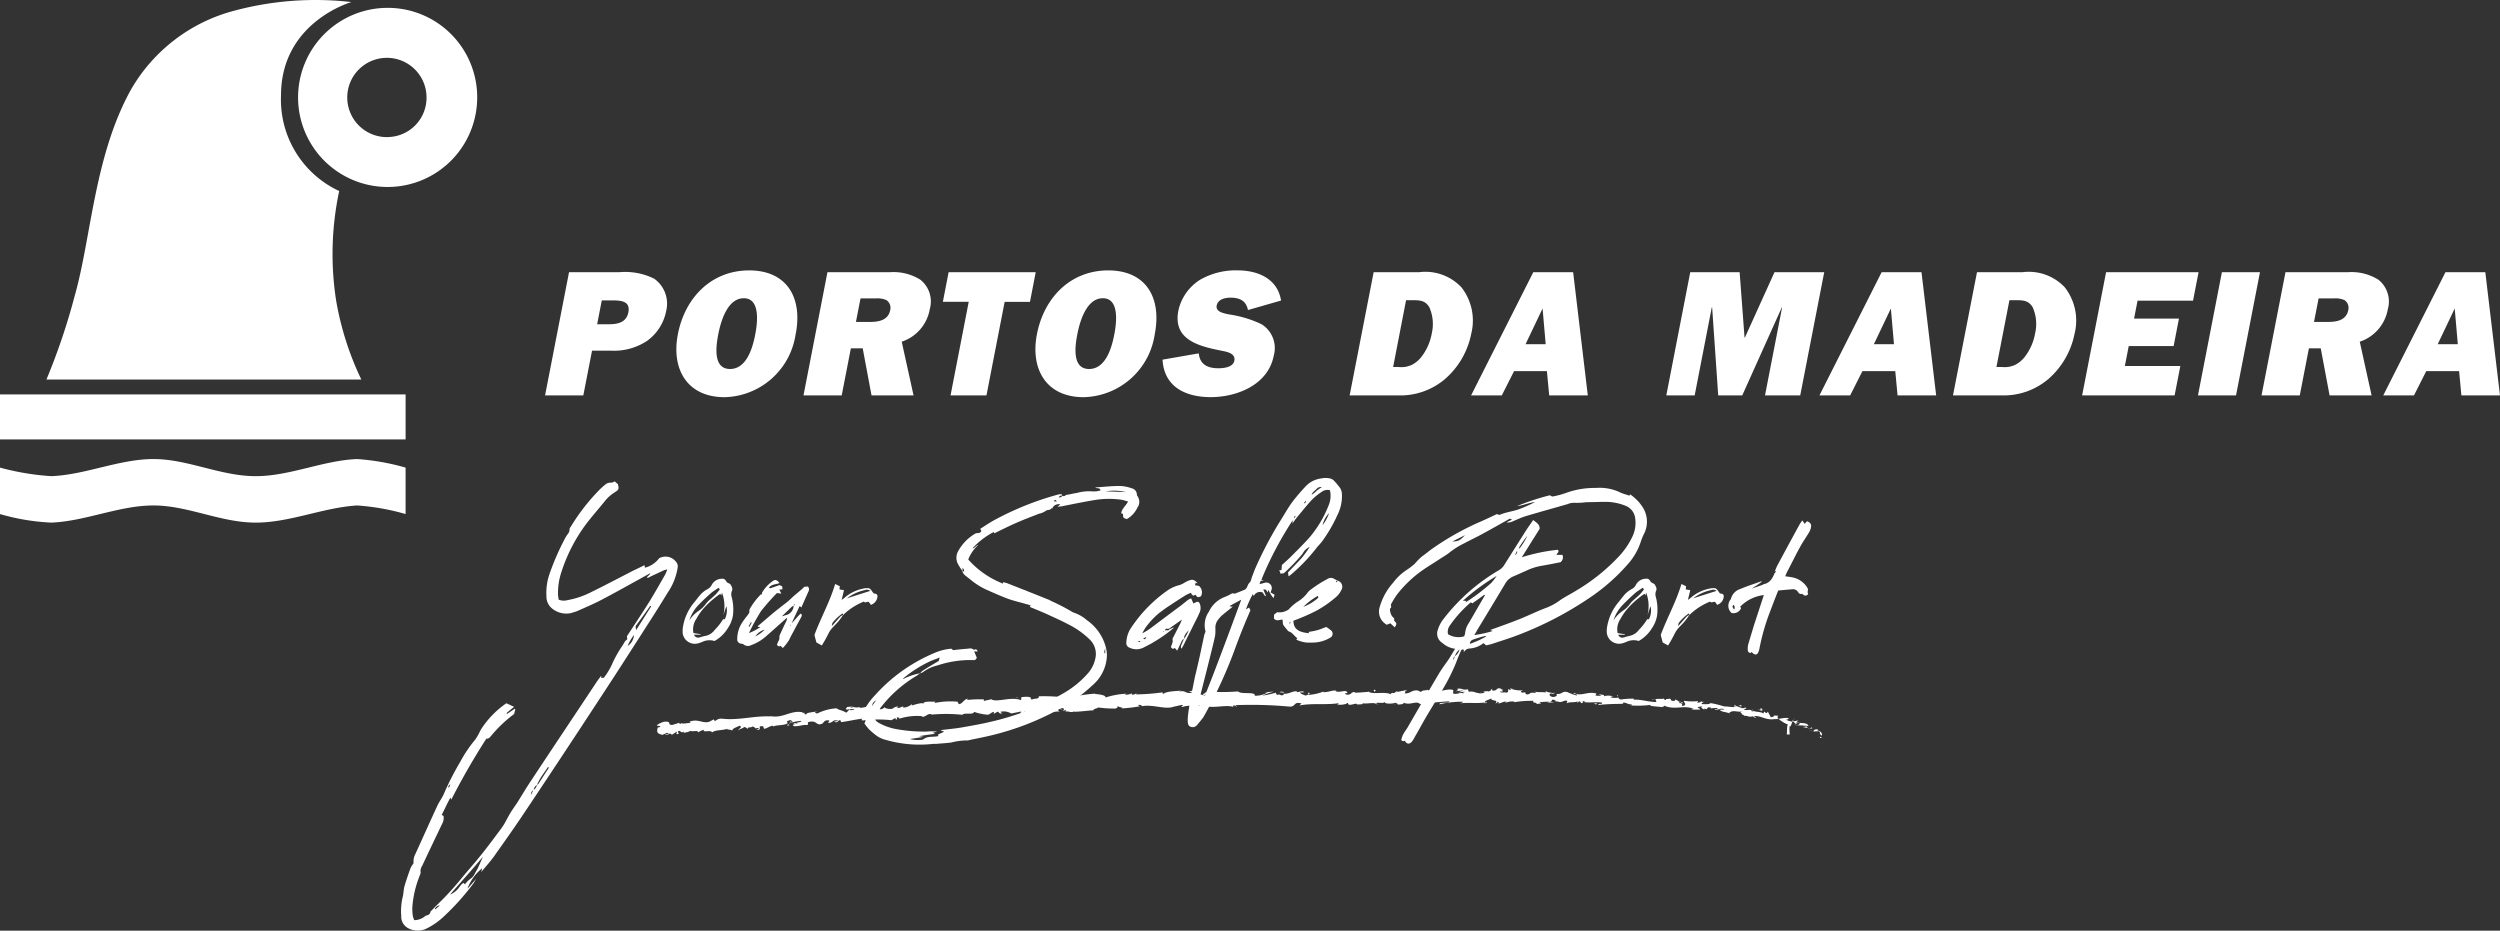 <svg id="Grupo_377" data-name="Grupo 377" xmlns="http://www.w3.org/2000/svg" xmlns:xlink="http://www.w3.org/1999/xlink" width="193.414" height="72" viewBox="0 0 193.414 72">
  <rect x="0" y="0" width="193.414" height="72" fill="#333333" stroke="none"/>
  <defs>
    <clipPath id="clip-path">
      <rect id="Retângulo_163" data-name="Retângulo 163" width="193.414" height="72" fill="#fff"/>
    </clipPath>
  </defs>
  <g id="Grupo_374" data-name="Grupo 374" clip-path="url(#clip-path)">
    <path id="Caminho_98" data-name="Caminho 98" d="M61.882,1.452A6.929,6.929,0,1,0,68.87,8.381a6.919,6.919,0,0,0-6.989-6.929m0,10A3.067,3.067,0,1,1,64.95,8.381a3.042,3.042,0,0,1-3.068,3.067" transform="translate(-31.951 -0.844)" fill="#fff"/>
    <path id="Caminho_99" data-name="Caminho 99" d="M31.379,89.093a17.869,17.869,0,0,0-3.756-.665c-2.652.167-5.193,1.327-7.845,1.327-2.707,0-5.248-1.327-7.9-1.327s-5.248,1.216-7.9,1.327A16.82,16.82,0,0,1,0,89.093V85.5a19.9,19.9,0,0,0,3.978.662c2.651-.108,5.247-1.324,7.9-1.324s5.195,1.324,7.9,1.324c2.652,0,5.193-1.214,7.845-1.324a17.971,17.971,0,0,1,3.756.662Z" transform="translate(0 -49.323)" fill="#fff"/>
    <rect id="Retângulo_162" data-name="Retângulo 162" width="31.379" height="3.481" transform="translate(0 30.515)" fill="#fff"/>
    <path id="Caminho_100" data-name="Caminho 100" d="M32.178.16a24.258,24.258,0,0,0-9.012.655A13.032,13.032,0,0,0,15.1,6.972c-2.836,5.155-3.042,11.411-4.347,15.978a49.711,49.711,0,0,1-2.171,6.414H32.945a23.137,23.137,0,0,1-1.957-6.156,23.421,23.421,0,0,1,.244-8.429,7.794,7.794,0,0,1-4.5-7.413C26.735,1.7,32.178.16,32.178.16" transform="translate(-4.99 0)" fill="#fff"/>
    <path id="Caminho_101" data-name="Caminho 101" d="M103.7,59.837h-2.959l1.853-9.53h3.89a5.081,5.081,0,0,1,2.695.5,2.363,2.363,0,0,1,.931,2.5,3.7,3.7,0,0,1-1.509,2.334,4.631,4.631,0,0,1-2.741.737h-1.486Zm1.833-5.5c.667,0,1.481-.042,1.653-.931.165-.848-.544-.917-1.211-.917h-.847l-.359,1.847Z" transform="translate(-58.571 -29.248)" fill="#fff"/>
    <path id="Caminho_102" data-name="Caminho 102" d="M134.227,54.908a5.689,5.689,0,0,1-5.5,4.876c-2.89,0-4.135-2.167-3.609-4.876.553-2.848,2.612-4.932,5.515-4.932s4.152,2.084,3.6,4.932m-5.991.014c-.178.917-.424,2.681.91,2.681s1.774-1.764,1.952-2.681.4-2.792-.889-2.792-1.792,1.862-1.973,2.792" transform="translate(-72.673 -29.056)" fill="#fff"/>
    <path id="Caminho_103" data-name="Caminho 103" d="M151.457,59.837H148.5l1.853-9.53H155.2a3.907,3.907,0,0,1,2.345.584,2.153,2.153,0,0,1,.724,2.279,3.231,3.231,0,0,1-2.17,2.514l.915,4.154h-3.251l-.682-3.64h-.917Zm1.1-5.682h1.07c.639,0,1.422-.1,1.581-.917a.71.71,0,0,0-.307-.778,1.721,1.721,0,0,0-.809-.125h-1.181Z" transform="translate(-86.337 -29.248)" fill="#fff"/>
    <path id="Caminho_104" data-name="Caminho 104" d="M177.633,59.837h-2.778l1.406-7.238h-2l.445-2.293h6.738L181,52.6h-1.959Z" transform="translate(-101.315 -29.248)" fill="#fff"/>
    <path id="Caminho_105" data-name="Caminho 105" d="M200.6,54.908a5.689,5.689,0,0,1-5.505,4.876c-2.89,0-4.135-2.167-3.609-4.876.554-2.848,2.612-4.932,5.515-4.932s4.152,2.084,3.6,4.932m-5.991.014c-.178.917-.424,2.681.91,2.681s1.774-1.764,1.952-2.681.4-2.792-.889-2.792-1.792,1.862-1.974,2.792" transform="translate(-111.262 -29.056)" fill="#fff"/>
    <path id="Caminho_106" data-name="Caminho 106" d="M217.665,56.394c.085.848.665,1.153,1.513,1.153.375,0,1.136-.056,1.239-.584.113-.584-.6-.694-1.016-.778-1.724-.347-3.756-.833-3.315-3.1a3.769,3.769,0,0,1,1.687-2.389,5.525,5.525,0,0,1,2.877-.723c1.653,0,3.118.681,3.38,2.334l-2.56.736c-.14-.708-.62-.959-1.356-.959-.389,0-.966.111-1.063.612s.579.6.923.681a8.661,8.661,0,0,1,2.547.764,2.167,2.167,0,0,1,.944,2.431c-.445,2.292-2.9,3.209-4.875,3.209-2,0-3.616-.833-3.728-2.9Z" transform="translate(-124.921 -29.056)" fill="#fff"/>
    <path id="Caminho_107" data-name="Caminho 107" d="M251.305,50.307h3.515a3.831,3.831,0,0,1,3.274,1.167,4.179,4.179,0,0,1,.757,3.612,6.241,6.241,0,0,1-1.993,3.459,5.334,5.334,0,0,1-3.7,1.292h-3.71Zm1.923,7.335a1.949,1.949,0,0,0,1.033-.167,2.237,2.237,0,0,0,.746-.625,4.185,4.185,0,0,0,.8-1.834,3.19,3.19,0,0,0-.195-2c-.348-.57-.8-.542-1.465-.542h-.334l-1,5.168Z" transform="translate(-145.032 -29.248)" fill="#fff"/>
    <path id="Caminho_108" data-name="Caminho 108" d="M277.753,57.962h-2.542l-.948,1.875h-2.376l4.812-9.53h3.083l1.134,9.53H277.93Zm-.095-2.084-.241-2.764L276.1,55.878Z" transform="translate(-158.075 -29.248)" fill="#fff"/>
    <path id="Caminho_109" data-name="Caminho 109" d="M318.325,59.837H315.6l1.323-6.807H316.9l-3.06,6.807h-1.861l-.469-6.807h-.028l-1.323,6.807h-2.195l1.852-9.53h3.821l.379,5.057h.028l2.289-5.057h3.848Z" transform="translate(-179.049 -29.248)" fill="#fff"/>
    <path id="Caminho_110" data-name="Caminho 110" d="M342.136,57.962h-2.542l-.948,1.875H336.27l4.811-9.53h3.084l1.134,9.53h-2.987Zm-.1-2.084-.24-2.764-1.316,2.764Z" transform="translate(-195.507 -29.248)" fill="#fff"/>
    <path id="Caminho_111" data-name="Caminho 111" d="M362.813,50.307h3.515a3.832,3.832,0,0,1,3.274,1.167,4.18,4.18,0,0,1,.756,3.612,6.249,6.249,0,0,1-1.992,3.459,5.337,5.337,0,0,1-3.7,1.292h-3.71Zm1.922,7.335a1.949,1.949,0,0,0,1.033-.167,2.232,2.232,0,0,0,.746-.625,4.171,4.171,0,0,0,.8-1.834,3.184,3.184,0,0,0-.194-2c-.348-.57-.8-.542-1.464-.542h-.334l-1.005,5.168Z" transform="translate(-209.862 -29.248)" fill="#fff"/>
    <path id="Caminho_112" data-name="Caminho 112" d="M391.976,59.837h-7.154l1.852-9.53h7.155l-.427,2.2H389.11l-.27,1.389h3.473l-.413,2.125h-3.473l-.3,1.542h4.293Z" transform="translate(-223.736 -29.248)" fill="#fff"/>
    <path id="Caminho_113" data-name="Caminho 113" d="M409.173,59.837h-2.945l1.852-9.53h2.945Z" transform="translate(-236.181 -29.248)" fill="#fff"/>
    <path id="Caminho_114" data-name="Caminho 114" d="M420.936,59.837h-2.959l1.852-9.53h4.848a3.906,3.906,0,0,1,2.345.584,2.152,2.152,0,0,1,.724,2.279,3.23,3.23,0,0,1-2.17,2.514l.915,4.154h-3.25l-.683-3.64h-.917Zm1.1-5.682h1.07c.639,0,1.422-.1,1.582-.917a.711.711,0,0,0-.307-.778,1.727,1.727,0,0,0-.81-.125h-1.18Z" transform="translate(-243.012 -29.248)" fill="#fff"/>
    <path id="Caminho_115" data-name="Caminho 115" d="M446.343,57.962H443.8l-.948,1.875h-2.376l4.811-9.53h3.084l1.134,9.53H446.52Zm-.1-2.084-.24-2.764-1.315,2.764Z" transform="translate(-256.093 -29.248)" fill="#fff"/>
    <path id="Caminho_116" data-name="Caminho 116" d="M336.355,136.246a.057.057,0,0,0,.1-.047.476.476,0,0,0-.148-.023c.009,0,.032.064.044.07" transform="translate(-195.531 -79.172)" fill="#fff"/>
    <path id="Caminho_117" data-name="Caminho 117" d="M335.54,134.788c-.176-.021-.372.009-.36.179.183-.051.191,0,.406-.039.112.065.127.175.07.2.049.009.078.134.163.143.072-.177-.118-.37-.342-.4-.022-.052.038-.062.063-.079" transform="translate(-194.873 -78.362)" fill="#fff"/>
    <path id="Caminho_118" data-name="Caminho 118" d="M305.832,129.339l.082.023a.267.267,0,0,0-.082-.023" transform="translate(-177.811 -75.198)" fill="#fff"/>
    <path id="Caminho_119" data-name="Caminho 119" d="M286.74,128.26c.061,0,.087-.016.09-.03-.057.008-.1.017-.09.03" transform="translate(-166.709 -74.553)" fill="#fff"/>
    <path id="Caminho_120" data-name="Caminho 120" d="M283.491,127.809l.08.012a.1.1,0,0,0-.08-.012" transform="translate(-164.822 -74.305)" fill="#fff"/>
    <path id="Caminho_121" data-name="Caminho 121" d="M305.537,129.255l-.211-.06c-.018.048.107.043.211.06" transform="translate(-177.516 -75.114)" fill="#fff"/>
    <path id="Caminho_122" data-name="Caminho 122" d="M331.894,134.027a.338.338,0,0,0,.12-.008l-.107-.013Z" transform="translate(-192.963 -77.911)" fill="#fff"/>
    <path id="Caminho_123" data-name="Caminho 123" d="M314.265,129.6l.065.006a.388.388,0,0,0,.059-.057Z" transform="translate(-182.714 -75.322)" fill="#fff"/>
    <path id="Caminho_124" data-name="Caminho 124" d="M320.547,130.28c-.06-.013-.1.113-.126.166a.192.192,0,0,1,.143-.072.178.178,0,0,0-.017-.094" transform="translate(-186.293 -75.744)" fill="#fff"/>
    <path id="Caminho_125" data-name="Caminho 125" d="M330.8,135.737h0Z" transform="translate(-192.329 -78.918)" fill="#fff"/>
    <path id="Caminho_126" data-name="Caminho 126" d="M309.618,129.171a.1.1,0,0,0-.021-.048.067.067,0,0,0,.021.048" transform="translate(-180 -75.072)" fill="#fff"/>
    <path id="Caminho_127" data-name="Caminho 127" d="M129.144,135.4c0-.009,0-.015,0-.023-.015.014-.019.023,0,.023" transform="translate(-75.076 -78.709)" fill="#fff"/>
    <path id="Caminho_128" data-name="Caminho 128" d="M121.583,134.4l.043-.01a.389.389,0,0,0,0-.073Z" transform="translate(-70.688 -78.092)" fill="#fff"/>
    <path id="Caminho_129" data-name="Caminho 129" d="M277.524,127.287l.011,0c.066-.014.029-.012-.011,0" transform="translate(-161.353 -74.001)" fill="#fff"/>
    <path id="Caminho_130" data-name="Caminho 130" d="M222.485,127.854c.262.108-.419.159-.025.276-.038-.049.351-.21.025-.276" transform="translate(-129.265 -74.334)" fill="#fff"/>
    <path id="Caminho_131" data-name="Caminho 131" d="M331.6,133.936l-.1-.027a.422.422,0,0,0,.1.027" transform="translate(-192.733 -77.855)" fill="#fff"/>
    <path id="Caminho_132" data-name="Caminho 132" d="M222.636,128.514h0l.041.011-.041-.012" transform="translate(-129.441 -74.718)" fill="#fff"/>
    <path id="Caminho_133" data-name="Caminho 133" d="M263.756,127.339a.173.173,0,0,0,.059.057c0-.013-.015-.029-.059-.057" transform="translate(-153.348 -74.035)" fill="#fff"/>
    <path id="Caminho_134" data-name="Caminho 134" d="M273.858,127.84l-.106-.019a.464.464,0,0,0,.106.019" transform="translate(-159.159 -74.315)" fill="#fff"/>
    <path id="Caminho_135" data-name="Caminho 135" d="M258.216,127.739a.289.289,0,0,0-.156-.01.1.1,0,0,0,.024.016.15.15,0,0,1,.132-.005" transform="translate(-150.036 -74.257)" fill="#fff"/>
    <path id="Caminho_136" data-name="Caminho 136" d="M252.894,127.78a.38.38,0,0,0,.043.026l.074-.007Z" transform="translate(-147.033 -74.291)" fill="#fff"/>
    <path id="Caminho_137" data-name="Caminho 137" d="M145.633,133.9a.385.385,0,0,1-.114-.108c.042.089-.3.145.114.108" transform="translate(-84.552 -77.786)" fill="#fff"/>
    <path id="Caminho_138" data-name="Caminho 138" d="M331.826,133.889a.081.081,0,0,1-.079.036l.075.013c.011-.017.017-.034,0-.049" transform="translate(-192.878 -77.843)" fill="#fff"/>
    <path id="Caminho_139" data-name="Caminho 139" d="M257.7,130.164l-.368-.019a3.325,3.325,0,0,0,.368.019" transform="translate(-149.612 -75.666)" fill="#fff"/>
    <path id="Caminho_140" data-name="Caminho 140" d="M185.419,131.723l-.084.019a.133.133,0,0,0,.084-.019" transform="translate(-107.754 -76.584)" fill="#fff"/>
    <path id="Caminho_141" data-name="Caminho 141" d="M254.377,130.075a.607.607,0,0,0-.207-.088.134.134,0,0,0-.043.033Z" transform="translate(-147.75 -75.574)" fill="#fff"/>
    <path id="Caminho_142" data-name="Caminho 142" d="M145.643,133.787h0Z" transform="translate(-84.677 -77.784)" fill="#fff"/>
    <path id="Caminho_143" data-name="Caminho 143" d="M129.234,130.439c.35-.022.153-.177.22-.279.414-.078.2.11.35.186.257-.063.447-.232.642-.239.016.026.055.034.013.072.266-.154.818-.064,1.127-.255a.11.11,0,0,1,.045.039.336.336,0,0,1-.065-.228c.157-.014.284-.127.35-.02-.1,0-.1.049-.144.086l.161-.059c.158.148-.221.07-.213.188a3.521,3.521,0,0,1,.931-.2c.061.152-.571.09-.234.207l-.384-.034c.307.225-.231,0,.052.242.5.011.554-.117,1.055-.1.107-.094-.045-.125.062-.219.7-.2.583.352,1.091.112.128-.112.168-.312.546-.232l-.116.184c.485-.014.261-.27.775-.185-.086.075-.377.083-.3.1.337.118.226-.114.479-.131l.062.152c.514-.058,1.075-.2,1.645-.267-.029.048-.124.1.012.142a9.651,9.651,0,0,1,2.238-.022l.258-.15c.062,0,.118.054.052.084.274.035.01-.086.136-.147.154-.018.208.066.113.111a4.55,4.55,0,0,1,1.859-.206l-.1.046c.395.032.428-.3.8-.194l-.069.028a12.551,12.551,0,0,1,2.448.01c.114-.2.846.044.888-.229a4.08,4.08,0,0,0,1.044.222c.183,0,.265-.182.489-.221l.012.141.3-.163.171.161.21-.046c-.085,0-.182-.055-.171-.1a1.123,1.123,0,0,1,.823.133l.778-.155c-.015.058-.145.083-.247.124.412-.163.082.145.46,0-.053-.029.024-.085.031-.114a2.375,2.375,0,0,0,.95.008l-.058.1c.582,0,1.223-.1,1.875-.124-.236-.036-.188-.207,0-.231l.082.146c.12-.1-.2-.048.047-.171.244.008.17.163.032.217l.294-.064c.019.044-.049.07-.065.128.118-.1.517.129.686-.039l.018.044c.652-.026.946-.086,1.477-.114.006-.129.215-.108.369-.219a9.7,9.7,0,0,0,1.3.085c.329-.076.093-.113.239-.194.028.116.5.089.257.182a11.2,11.2,0,0,0,1.432-.167c-.079-.045-.167-.064-.123-.105.129-.023.3.04.28.1l-.034.013c.8-.2,1.86.284,2.491.021l-.036.013.658-.147c.305.012-.18.093.047.159.709-.215,1.128,0,1.714-.148.463.335,1.615-.064,2.234.144l-.037-.081c.157-.083.193.043.31.059-.018-.063-.174-.069-.076-.116a32.2,32.2,0,0,1,4.159.115c.5.015.28-.426.919-.241l-.178.154c1.016-.2,2.081-.021,3.076-.183-.059.036-.06.081-.158.081.212.108.779,0,.782-.091.155.009.036.081.133.126.211.064.529-.144.642-.035.019.018-.059.036-.1.045.137-.054.641.01.509-.116.374.058.715-.061,1.014.014.194-.142.64.066.7-.134-.026.208.656.165.892.068-.079.062.206.065.113.152.27,0,.517-.041.47-.148.5.248,1-.2,1.279.12.8-.109,1.545-.18,2.266-.223-.027.206-.8.015-.768.232a7.717,7.717,0,0,1,1.759-.2c.175.03-.1.089-.16.123.684-.077,1.321.032,1.93-.071,0,.019-.068.039-.13.054.12-.005.278.034.266-.06l-.117.024c-.19-.139.48-.278.5-.35-.207.266.6.077.272.412.079-.017.179-.06.162-.123.117.021.153.058.033.127.43-.043.279-.146.668-.136,0,.046-.081.062-.122.114a1.228,1.228,0,0,1,.726-.125c-.02.027.017.064-.081.061a7.886,7.886,0,0,1,1.585-.116c-.188.193.209.07.238.242l.334-.042-.131-.087a4.34,4.34,0,0,1,.8-.044l-.218.064.547-.017-.307-.073c.3-.08-.026-.172.361-.114-.08.015.292.162.441.162h0c.146,0,.3-.147.511-.1.054.057-.051.165-.016.2.147-.139.684-.029.869-.174a.108.108,0,0,0-.048.136l.123-.115c.134.042.153.059.129.13.405.036-.121-.222.357-.111-.038.008-.021.026-.1.04.483.066.939-.037,1.381.039.124.177-.391.026-.246.177a17.064,17.064,0,0,1,1.955-.076l-.115-.025c.1-.239.456.143.776.046-.078.014-.108.129-.086.1a8.485,8.485,0,0,0,1.519-.049l-.083.057c.247.07.657.072.925.119.084-.057.238-.036.15-.133.808.409,1.6-.077,2.318.281-.088-.007-.214.037-.144.043l.633,0c-.041-.11-.077-.071-.2-.164a.749.749,0,0,1,.422-.074c-.289.044-.012.17.1.239-.018-.034.027-.066.02-.1.311.218.074-.207.511-.039l-.029.053a1.825,1.825,0,0,1,.512-.035c.063.13-.184.039-.206.137.254.02.524-.179.741-.033-.111.023-.266.007-.378.03a.8.8,0,0,0,.451.178l-.018-.005.421.114-.1-.051c.352-.281.651.015,1.1-.136-.439.143-.082.105-.131.239.1.052.263.116.211.149.216-.086.323.131.627.01.007.046.213.035.153.14.265,0-.051-.086-.021-.138.425-.093.913.324,1.517.225.508.009.629-.12,1.1-.09.138.106-.161.129-.161.129a1.464,1.464,0,0,0,.663.166c-.057.025-.016.07.041.137.185.041.167-.126.39.01a.757.757,0,0,1-.231.119c.224.021.457.009.688.049.031.095-.167.061-.26.088.256.044.635.166.756.094l-.131-.111c.088.036,0,.117-.068.109-.237.008-.279-.154-.276-.2l.164.033c-.069-.312-.643-.191-.957-.285l.185-.146-.374.061c-.058-.067-.082-.185.087-.167-.213-.155-.225.693-.4.541a3.443,3.443,0,0,0,.016.649h-.244c.054,0-.01-.82.127-.759a2.677,2.677,0,0,1-.833-.518l.037-.175c-.594-.043-.083.042-.546.124l-.237-.434-.08.107c-.059-.015-.177-.055-.146-.106-.239.058.029.061-.115.129-.27-.176-.807-.065-.842-.3-.119.09.267.12-.054.149-.056-.251-.363-.012-.615-.153.1-.112.341-.015.089-.159-.187.188-.513-.115-.743-.1-.029.165-.5.011-.879.026a7,7,0,0,0-1.047-.259l.013-.027c-.083.161-.443.1-.71.106.019-.1.07-.134.217-.166l-.249-.023a.5.5,0,0,1-.306.076l.073-.12a4.28,4.28,0,0,1-1.1-.026c-.032.116.313.351-.141.4-.012-.064-.02-.174.1-.191a.4.4,0,0,1-.217.009l.188-.093c-.19-.061-.108.081-.262.06.01-.09-.11-.073-.082-.143.04-.006.132.047.194.016a.946.946,0,0,1-.446-.172c.012.053-.008.122-.137.124-.331-.018-.106-.117-.3-.177-.084.057-.291-.022-.306.113-.1-.007-.111-.072-.146-.111-.175.047-.8-.036-.617.12l.043.074c-.009,0-.018.066-.028.066h0c-.569,0-1.161-.21-1.722-.18l0-.076a5.487,5.487,0,0,0-.984.062c-.1,0-.228-.1-.183-.153a1.283,1.283,0,0,1-.651-.025c.259-.067-.085-.076.265-.047a1.2,1.2,0,0,0-.761-.023c.126-.111-.243-.157-.4-.129l.228.093a2.954,2.954,0,0,1-.488-.024l.091-.149c-.67-.214-1.231.269-1.736-.061-.183.1.365.089.2.207a4.139,4.139,0,0,1-.725-.264c-.424-.1-.4.21-.849.138.056.057.105.2-.229.244-.311-.029-.376-.239-.178-.277.075,0,.11.016.106.034.1-.017.234-.037.112-.1l-.042.053c-.153-.06-.581-.066-.478-.152-.237.045-.1.086.07.119-.4-.09-.624-.02-1.034-.083.064.031.123.1.058.095-.6-.081-.268.1-.677.111-.23-.088.087-.2-.325-.136-.25-.062-.05-.146.051-.188a2.057,2.057,0,0,1-.913-.107l.2-.04a1.34,1.34,0,0,1-.314.019l.111.111c-.116-.021-.214-.023-.211-.069-.121.069.088.183-.151.275-.154-.058-.471.05-.522-.095.485.058-.051-.146.361-.162a.8.8,0,0,1-.293-.008c-.017-.016.017-.029.049-.037-.463-.137-.217.16-.7.149.062-.08-.109-.156-.188-.14.194,0,.091.137-.088.2-.308-.068-.337.042-.5.033l.184.032c-.064.08-.218.067-.434.09-.018-.064.2-.041.12-.07-.241.139-.538-.154-.873-.062-.154-.057-.013-.153-.149-.192-.375.1-.4-.116-.8-.033.113.111.132.084-.145.188l.647-.07-.416.154c.2,0,.412-.064.529-.044-.2.087-.178.06-.085.152-.265-.167-.53.089-.837-.023l.012-.27c-.463-.124-.825.133-1.426.061l.193.048c-.081.107-.372.013-.567.056.018-.09-.1-.123-.186-.18.01.067-.441-.008-.5.173l-.268-.12c-.486-.051-.555.257-1.022.226.141-.1-.072-.162.242-.233-.156,0-.3-.018-.3.045-.091-.057-.432.122-.576.036-.066.04-.087.134-.262.127-.019-.018,0-.044,0-.044,0,.044-.274.062-.121.161-.481-.281-1.342.024-1.761-.216-.34.033-.75.064-1.059.073.02-.027,0-.045.059-.036-.427-.082-.26.261-.746.17-.249-.144.257-.081.1-.135-.069-.3-.585.046-.913-.125l.079-.018c-.25-.1-.607.118-1.015.1,0,0,.019-.026,0-.045a3.844,3.844,0,0,1-1.2.259c.121-.118.177-.064.1-.181-.175.019.054.189-.3.226-.115-.062-.369-.115-.4-.24l.331-.011c-.172-.162-.428.011-.6-.014l.021-.072c-.507.031-.512.211-1.057.206l.057.053c-.3.183-.251-.1-.546.041l-.093-.179a9.225,9.225,0,0,1-1.037.228,4.034,4.034,0,0,1,.862-.3,1.953,1.953,0,0,0-.761.116.5.5,0,0,1,.254-.038,1.8,1.8,0,0,1-.938.226c.062-.352-1.013-.067-1.3-.333a14.907,14.907,0,0,1-2.163.015c.29.266-.234.013-.178.292-.186.022-.257.02-.274,0l-.569-.152c-.136-.078.176-.067.157-.129-.409-.01-.174-.114-.446-.181.058.1-.138.147-.372.115l.331.121c-.566.164-.5-.222-1.07-.059l.18-.093c-.293.06-1.088.03-1.371.263-.053-.031-.124-.105,0-.129a15.774,15.774,0,0,1-2.113.167l.051-.07c-.131.024-.225.136-.392.072.008-.028.051-.07-.01-.072a1.192,1.192,0,0,1-.521.1l.147-.082a6.005,6.005,0,0,0-1.623.291c-.005-.2-.548-.247-.819-.27l.008-.029a13.2,13.2,0,0,0-2.091.327,14.121,14.121,0,0,0-2.306-.119c.115.032-.012.158-.142.184-.175-.033-.473.16-.454-.026h.062c-.139-.176-.493-.112-.771-.1l-.036.244c-.743-.319-1.9.216-2.312-.079-.173.069-.391.079-.562.147l0-.13a8.74,8.74,0,0,0-1.332.047l.118-.1c-.34.009-.41.4-.723.419l-.1-.188a6.058,6.058,0,0,0-1.775.1.121.121,0,0,1,.118-.1c-.279.01-1.085-.073-.969.187-.016-.172-.612.017-.927.111l.043-.13a1.135,1.135,0,0,1-.641.289c-.09-.012-.084-.1.036-.072-.3-.05-.225.134-.589.086l.13-.089a.539.539,0,0,0-.443.155c-.19.062-.582,0-.634-.111a.411.411,0,0,1-.381.154c-.027-.042.037-.073.069-.088-.516-.056-.752.193-1.111.089a.093.093,0,0,0-.064-.072,6.849,6.849,0,0,1,.7-.023c-.007-.117-.336-.118-.085-.3a2.5,2.5,0,0,1-1.021.288.152.152,0,0,1-.044-.038l.032-.015a.433.433,0,0,0-.2.031,1.4,1.4,0,0,0-.267-.019c-.044-.1-.379-.029-.543-.024.021.128-.194.121.013.214-.026-.008.03-.018.139-.03a.318.318,0,0,0,.069-.017l-.011.012.407-.033a.5.5,0,0,1-.443.076,2.96,2.96,0,0,1-.216.221c-.234-.166-.672-.234-.739-.341a3.844,3.844,0,0,0-1.473.385c-.14.04-.168-.058-.223-.093.08-.03.178-.033.22-.07-.28.081-.84.08-.9.254-.363-.052.191-.169-.3-.108l.063-.056c-.985-.206-1.544.537-2.639.267.075.016.113.023.131.05-1.233-.066-2.509.324-3.732.175-.346-.023-.375.088-.579.185l-.085-.132-.346.186c-.5.157-.9-.269-1.529,0l.09.087c-.232,0-.726.112-.7,0-.022.019-.068.1-.162.062l-.013-.072-.557.17c-.443-.016.046-.292-.6-.254-.236.047-.661.266-.568.307.1,0,.249.025.262.1l-.215.056c-.023.216-.172.447.373.552l.362-.16.128.093-.312.032c.185.082.291-.013.412-.082a.242.242,0,0,0,.165.1l.35-.233c.051.08-.151.178.1.2.164-.108-.179-.173.1-.258.185.082.14.165.342.065.034.052-.008.091-.089.121.181-.081.49-.067.577-.188.195.1.626-.08.623.122a1.254,1.254,0,0,1,.486-.206c-.294.266.64-.036.577.229.215-.234.828-.159,1.228-.311-.021.019-.064.057-.1.049a1.6,1.6,0,0,1,.455.09c.016-.181.372-.25.558-.374.3.152-.156.223-.056.382-.025-.144.48-.181.376-.295.224.091.19.039.311.179.022-.226.2-.052.368-.2.32.087.1.2.434.111.168.056-.132.158-.132.158m8.145-.931v0l-.168.018.168-.02m.687-.044c-.084,0-.188.006-.3.013-.026-.043,0-.09.066-.092-.036.032.128.048.232.079m-1.507-.8c.108-.025.146,0,.162.023l-.19.027-.012.016a.159.159,0,0,1,.039-.067" transform="translate(-70.664 -73.96)" fill="#fff"/>
    <path id="Caminho_144" data-name="Caminho 144" d="M156.912,131.1a.276.276,0,0,1-.044.012.624.624,0,0,0,.067.025l.036-.043-.059.005" transform="translate(-91.203 -76.22)" fill="#fff"/>
    <path id="Caminho_145" data-name="Caminho 145" d="M306.042,129.4l-.014,0a.079.079,0,0,1,.029.02c-.009-.007-.009-.011-.015-.016" transform="translate(-177.925 -75.23)" fill="#fff"/>
    <path id="Caminho_146" data-name="Caminho 146" d="M183.628,131.916l0-.033-.059.031Z" transform="translate(-106.726 -76.677)" fill="#fff"/>
    <path id="Caminho_147" data-name="Caminho 147" d="M315.014,131.148a.091.091,0,0,0,.046.038c0-.009-.022-.023-.046-.038" transform="translate(-183.149 -76.25)" fill="#fff"/>
    <path id="Caminho_148" data-name="Caminho 148" d="M318.891,131.6l.224.072a1.757,1.757,0,0,0-.224-.072" transform="translate(-185.403 -76.515)" fill="#fff"/>
    <path id="Caminho_149" data-name="Caminho 149" d="M321.849,132.037a.155.155,0,0,0,.031-.051h0Z" transform="translate(-187.123 -76.736)" fill="#fff"/>
    <path id="Caminho_150" data-name="Caminho 150" d="M274.038,129.927a.294.294,0,0,0-.048.005c-.114.023-.037.015.048-.005" transform="translate(-159.264 -75.54)" fill="#fff"/>
    <path id="Caminho_151" data-name="Caminho 151" d="M288.151,129.521a1.47,1.47,0,0,1-.193.055c.105.013.188.018.193-.055" transform="translate(-167.419 -75.304)" fill="#fff"/>
    <path id="Caminho_152" data-name="Caminho 152" d="M258.25,130.192v0h-.041Z" transform="translate(-150.123 -75.692)" fill="#fff"/>
    <path id="Caminho_153" data-name="Caminho 153" d="M287.3,129.616a.6.6,0,0,0,.277.011.9.9,0,0,0-.277-.011" transform="translate(-167.035 -75.354)" fill="#fff"/>
    <path id="Caminho_154" data-name="Caminho 154" d="M334.319,134.9l.049.028a.027.027,0,0,1,.014-.016Z" transform="translate(-194.373 -78.43)" fill="#fff"/>
    <path id="Caminho_155" data-name="Caminho 155" d="M334.468,134.923l.062.013c-.026-.012-.049-.022-.062-.013" transform="translate(-194.46 -78.442)" fill="#fff"/>
    <path id="Caminho_156" data-name="Caminho 156" d="M334.747,134.985l-.131-.027c.041.02.089.047.131.027" transform="translate(-194.546 -78.465)" fill="#fff"/>
    <path id="Caminho_157" data-name="Caminho 157" d="M330.651,133.628l-.029.041a.069.069,0,0,0,.029-.041" transform="translate(-192.224 -77.691)" fill="#fff"/>
    <path id="Caminho_158" data-name="Caminho 158" d="M329.522,133.382c.116.033.27.162.437.172l.023-.033c-.09.05-.331-.2-.46-.139" transform="translate(-191.584 -77.543)" fill="#fff"/>
    <path id="Caminho_159" data-name="Caminho 159" d="M324.795,131.013l.416.1c-.066-.061-.153-.143.041-.123-.511-.232.093.125-.457.021" transform="translate(-188.836 -76.112)" fill="#fff"/>
    <path id="Caminho_160" data-name="Caminho 160" d="M321.537,130.418c.23.006.006-.072.021-.1-.15.026-.186.033-.021.1" transform="translate(-186.879 -75.768)" fill="#fff"/>
    <path id="Caminho_161" data-name="Caminho 161" d="M298.91,128.606l.029-.116c-.177.008,0,.045-.029.116" transform="translate(-173.756 -74.704)" fill="#fff"/>
    <path id="Caminho_162" data-name="Caminho 162" d="M294.58,129.987l.168.08.085-.1Z" transform="translate(-171.269 -75.561)" fill="#fff"/>
    <path id="Caminho_163" data-name="Caminho 163" d="M291.786,127.911l.077-.014-.3.032Z" transform="translate(-169.518 -74.36)" fill="#fff"/>
    <path id="Caminho_164" data-name="Caminho 164" d="M253.878,127.493l.054.144c.119-.026.144-.188-.054-.144" transform="translate(-147.605 -74.12)" fill="#fff"/>
    <path id="Caminho_165" data-name="Caminho 165" d="M236.853,127.914a.376.376,0,0,0-.39-.042,2.6,2.6,0,0,0,.39.042" transform="translate(-137.48 -74.323)" fill="#fff"/>
    <path id="Caminho_166" data-name="Caminho 166" d="M187.784,128.922l.136-.054-.259.052Z" transform="translate(-109.106 -74.923)" fill="#fff"/>
    <path id="Caminho_167" data-name="Caminho 167" d="M220.9,100.227a1.868,1.868,0,0,1,.159-1.376,1.8,1.8,0,0,0,.121-.195,2.218,2.218,0,0,1,1.206-1.1c.11-.049.244-.1.353-.158s.232-.171.39-.1c.037.012.11-.024.159-.049.2-.073.39-.146.585-.232a.344.344,0,0,0,.182-.134c.1-.134.11-.293.244-.427.122-.11.146-.317.207-.487.1-.231.171-.475.28-.707a29.968,29.968,0,0,1,1.84-3.5c.316-.487.6-1.011.938-1.486a14.543,14.543,0,0,1,1.048-1.242,1.968,1.968,0,0,1,1.23-.646,1.537,1.537,0,0,1,.743.013.833.833,0,0,1,.208.11,6.123,6.123,0,0,1,.523.621.923.923,0,0,1,.134.439,3.187,3.187,0,0,1-.329,1.608,11.563,11.563,0,0,1-1.218,2.1c-.122.159-.268.293-.39.451a13.926,13.926,0,0,1-1.986,2.083,1.775,1.775,0,0,0-.158.122.074.074,0,0,1-.049.012l-.036-.292c.34-.365.718-.743,1.072-1.133a10.074,10.074,0,0,0,.609-.841,1.147,1.147,0,0,0-.56.536,14.421,14.421,0,0,1-1.4,1.462c-.085.085-.183.036-.292.085-.037-.085-.062-.17-.11-.28h.17l.037-.4c.231-.219.5-.439.743-.695.5-.5,1.011-1,1.474-1.535a8.943,8.943,0,0,0,1.413-2.424,1.889,1.889,0,0,0,.085-1.133.74.74,0,0,0-.645.134,4.43,4.43,0,0,0-.743.6c-.39.414-.731.852-1.1,1.291-.134.158-.255.329-.414.548.013-.122.025-.2.025-.256a27.108,27.108,0,0,0-2.424,4.605c.061.024.122.036.195.061a1.61,1.61,0,0,0-.244.024c-.036.073-.061.146-.1.219a.551.551,0,0,0,.074.024c.109-.024.219-.061.316-.085a.428.428,0,0,1,.524.585.967.967,0,0,1-.061.158c.1.049.2.11.316.183-.012.049-.049.134-.085.256a2.6,2.6,0,0,1-.4-.645l-.049.219-.134-.231c-.048,0-.121-.012-.207-.012.073.171.134.329.207.487a.284.284,0,0,0-.061.037c-.073-.1-.134-.2-.2-.293a.526.526,0,0,0-.682.28c-.024-.037-.037-.085-.073-.159a8.7,8.7,0,0,0-.536,1.194c.073-.049.134-.085.244-.146l.11.207c-.509,1.165-.877,2.118-1.109,2.741a35.217,35.217,0,0,1-2.535,5.534l-.19.243c-.154.2-.2.237-.257.312a.511.511,0,0,1-.277.206.474.474,0,0,1-.328-.049c-.316-.185-.15-1.11.4-3.84h0c.116-.472.254-1.054.4-1.724l.324-1.523Zm2.766-2.461c-.316.17-.6.317-.877.475-.012,0,0,.036,0,.049.061,0,.122.012.22.012-.28.231-.536.427-.78.634a2.048,2.048,0,0,0-.317.329,1.01,1.01,0,0,0-.247.758c0,.076,0,.139,0,.2,0,0,0,.128-.014.262-.026.321-1.224,4.927-1.3,5.292-.01.05-.03.2.018.217s.134-.08.164-.113c.2-.233,1.788-4.467,3.131-8.112m4.2-6.456-.049-.049-.073.17.037.024Zm.767-1.048a1.346,1.346,0,0,0,.037-.17,1.8,1.8,0,0,0-.146.183l.037.036a.259.259,0,0,0,.073-.049m.853-.913a5.132,5.132,0,0,1,.414-.3.433.433,0,0,0-.414.159c-.134.134-.317.231-.378.438a2.241,2.241,0,0,0,.378-.292m.975,1.718a1.841,1.841,0,0,0-.5.926,3.525,3.525,0,0,0,.5-.926" transform="translate(-127.634 -51.371)" fill="#fff"/>
    <path id="Caminho_168" data-name="Caminho 168" d="M95.525,95.665a4.715,4.715,0,0,1-.789,1.949c-.441.731-.893,1.45-1.357,2.169-1.265,1.972-2.529,3.955-3.829,5.927q-2.888,4.419-5.834,8.827c-.777,1.172-1.589,2.309-2.4,3.457-.3.418-.661.812-.986,1.206.023-.081.046-.174.069-.29a3.705,3.705,0,0,0-1.136,1.577,2.286,2.286,0,0,0,.163-.174l.522-.6c-.082.127-.151.267-.232.383a18.772,18.772,0,0,1-2.215,2.482A5.437,5.437,0,0,1,76,123.62a1.56,1.56,0,0,1-1.288-.058,1,1,0,0,1-.568-.963,4.57,4.57,0,0,1,.116-1.485c.07-.278.058-.568.139-.836.139-.475.3-.939.476-1.414a2.368,2.368,0,0,1,.22-.337,1.3,1.3,0,0,1,.151-.743c.568-1.241,1.125-2.494,1.705-3.747.139-.3.36-.568.487-.882a22.015,22.015,0,0,1,1.276-2.494,9.984,9.984,0,0,1,1.148-1.7,4.144,4.144,0,0,0,.383-.673c.035-.046.058-.116.093-.162a7.16,7.16,0,0,1,1.937-1.983c.185.081.371.174.6.278-.22.174-.406.325-.591.487a.211.211,0,0,0,.046.058l.591-.395a.172.172,0,0,0,.046.035l-.093.371a10.177,10.177,0,0,0-1.774,1.682c-.093.105-.186.244-.372.221a54.275,54.275,0,0,0-2.714,4.721l-.069-.162c-.128.244-.244.464-.348.685s-.221.441-.325.661c.046.023.082.046.139.07a.883.883,0,0,1-.093.591c-.522,1.09-1.044,2.181-1.554,3.271a.72.72,0,0,0-.128.487c.023.116-.058.232-.093.349A7.977,7.977,0,0,0,75,121.926a4.2,4.2,0,0,0,.035.65,1.533,1.533,0,0,0,.116.348,1.326,1.326,0,0,0,.87-.337c.174-.046.36-.093.383-.325l.522-.533a21.808,21.808,0,0,0,1.856-2.018c.487-.592,1-1.16,1.473-1.752.5-.614.963-1.241,1.439-1.879a6.56,6.56,0,0,0,.406-.58c.162-.278.3-.557.464-.835s.371-.557.556-.835c.348-.557.684-1.126,1.056-1.682,1.693-2.564,3.41-5.127,5.115-7.7.093-.139.2-.267.313-.429a.931.931,0,0,1,.012.162c.069,0,.139-.011.2-.011a5.2,5.2,0,0,0,.7-1.195,9.351,9.351,0,0,1,.73-1.276c.116-.162.174-.359.348-.476.023-.023.046-.069.035-.093-.081-.174.058-.278.128-.406.522-.8,1.055-1.6,1.566-2.413.429-.7.824-1.4,1.23-2.111a3.571,3.571,0,0,0,.174-.406,2.049,2.049,0,0,0-.232.046l-1.044.487c-.092.046-.174.139-.325.081l.279-.267a.09.09,0,0,0-.023-.046c-.244.127-.476.267-.72.395-1.009.556-2.018,1.125-3.039,1.658-.6.313-1.229.58-1.856.858-.139.058-.3.1-.452.151a1.728,1.728,0,0,1-1.462-.313,1.17,1.17,0,0,1-.475-.962,4.457,4.457,0,0,1,.267-1.833,19.56,19.56,0,0,1,1.148-2.621,2.345,2.345,0,0,1,.221-.36.562.562,0,0,0,.151-.383c-.011-.058.046-.139.093-.2a15.727,15.727,0,0,1,2.262-2.9c.128-.127.267-.244.394-.348a.594.594,0,0,1,.441-.162c.093.023.2-.058.314-.093.069.069.151.139.231.209.1.371.082.429-.231.627a2.97,2.97,0,0,0-.8.719c-.476.591-.986,1.16-1.439,1.763a12.6,12.6,0,0,0-1.891,3.677,5.047,5.047,0,0,0-.266,1.81c.011.116.035.22.046.337a1.016,1.016,0,0,0,.661.046,6.68,6.68,0,0,0,1.972-.684c1.044-.511,2.076-1.056,3.109-1.589.29-.139.592-.278.9-.441.012.093.024.127.035.2a2.007,2.007,0,0,0,1.1-.731,1.021,1.021,0,0,1,1.3.267.542.542,0,0,1,.128.476m-18.4,26.123c-.2-.012-.278.127-.383.231l.059.059a3.675,3.675,0,0,1,.324-.29m.673-9.141.046.011.1-.255a.412.412,0,0,0-.162.186c-.012.011.012.035.012.058m2.679,5.348c-.824,1.009-1.705,1.96-2.552,2.947a1.622,1.622,0,0,0,.568-.394c.162-.163.255-.406.487-.511a1.011,1.011,0,0,0,.093.116,1.981,1.981,0,0,1,.406-.418.934.934,0,0,0,.337-.371c.081-.163.185-.314.267-.487.139-.29.255-.591.394-.882m3.712-4.779c.069-.116.116-.232.174-.348a.353.353,0,0,0-.174.348m.453-.755a.525.525,0,0,0-.244.372.559.559,0,0,0,.244-.372m.928-1.345a.234.234,0,0,1-.07-.046c-.185.279-.382.545-.557.824a4.965,4.965,0,0,0-.29.545.24.24,0,0,0,.093-.046c.244-.36.464-.72.7-1.079a1.121,1.121,0,0,0,.128-.2m6.577-10.254a3.459,3.459,0,0,0-.487.847,1.08,1.08,0,0,0,.487-.847m1.334-2.216a.234.234,0,0,1-.07-.046c-.371.534-.754,1.056-1.137,1.578l.035.313Z" transform="translate(-43.1 -51.735)" fill="#fff"/>
    <path id="Caminho_169" data-name="Caminho 169" d="M126.167,111.125a1.945,1.945,0,0,1,.035-.522,3.966,3.966,0,0,1,.812-1.763c.208-.244.382-.5.6-.731a2.176,2.176,0,0,1,.5-.36.717.717,0,0,0,.3-.313.889.889,0,0,1,.789-.476c.2-.035.313.139.371.267.139.082.255.116.3.185.081.139.186.314.105.476a.737.737,0,0,0-.012.522,3.748,3.748,0,0,1,.093,1.346,2.392,2.392,0,0,1-.383,1,2.838,2.838,0,0,1-1.044,1.02,1.323,1.323,0,0,0-.847.023,2.437,2.437,0,0,1-.406.151.948.948,0,0,1-1.219-.824m1.288-1.717a2.034,2.034,0,0,0,.522-.522,2.118,2.118,0,0,1,.36-.36c.128-.116.267-.232.394-.36a4.046,4.046,0,0,0,.314-.382l-.093-.128c-.174.116-.337.221-.5.337a15,15,0,0,0-1.09,1.033,3.01,3.01,0,0,0-.673,1.148,2.684,2.684,0,0,1,.765-.766m.476,1.972a1.157,1.157,0,0,0,.72-.464,4.289,4.289,0,0,0,.638-.812c.012-.023.081-.012.139-.012a1.456,1.456,0,0,0,.128-1.009c-.093.267-.175.5-.244.731a2.965,2.965,0,0,0-.1-1.786l-.046.22a.442.442,0,0,1-.058-.1h-.058a7.1,7.1,0,0,0-1.149.986,4.324,4.324,0,0,0-.661.916A1.433,1.433,0,0,0,127,111.16c.2.035.383.058.568.093a.042.042,0,0,1-.011.034h-.511a.332.332,0,0,0,.429.209c.151-.035.29-.093.453-.116" transform="translate(-73.351 -62.184)" fill="#fff"/>
    <path id="Caminho_170" data-name="Caminho 170" d="M141.082,109.208c-.209.453-.418.882-.615,1.334.174-.186.348-.383.522-.58l.174-.174c.139.093.082.2.035.29-.151.29-.313.568-.464.859s-.325.591-.464.893a4.088,4.088,0,0,1-.487.626l-.185-.174a.486.486,0,0,0-.1.058l-.174-.116a2.5,2.5,0,0,1,.1-.267.511.511,0,0,0,.093-.348.525.525,0,0,1,.069-.244c.139-.313.29-.626.441-.94a.657.657,0,0,0,.081-.313c-.069.058-.139.116-.2.174-.476.418-.94.847-1.427,1.265a3.455,3.455,0,0,1-1.125.673.542.542,0,0,1-.626-.059c-.035-.034-.116-.034-.175-.046a.332.332,0,0,1-.3-.372,2.331,2.331,0,0,1,.394-1.276,6.35,6.35,0,0,1,.394-.534c.082-.116.186-.231.151-.394-.011-.034.024-.081.035-.116a5.363,5.363,0,0,1,.858-1.125c.082.012.128-.012.07-.1a2.816,2.816,0,0,1,.87-.94c.174-.127.29-.081.5.163-.267.127-.591.069-.823.36.023.011.081.058.116.046.22-.07.441-.151.707-.244.035.012.116.058.209.093a1.181,1.181,0,0,0,.023.232c-.082.012-.151.012-.244.023l.151.313c-.116-.023-.209-.023-.337-.046a18.008,18.008,0,0,0-1.23,1.392,17.984,17.984,0,0,0-.939,1.705,4.209,4.209,0,0,0,.882-.464,1.635,1.635,0,0,0-.2-.023.129.129,0,0,0,.011-.058c.545-.452,1.067-.928,1.624-1.357.325-.267.673-.5.975-.8.244-.232.51-.441.766-.661.081-.069.163-.151.244-.232l-.012.011a1.953,1.953,0,0,0,.267-.023.32.32,0,0,1,.046.394c-.185.406-.36.812-.545,1.229a1.036,1.036,0,0,0-.139-.1m-3.944,1.554a.24.24,0,0,1,.069.046c.059-.116.116-.22.174-.325l-.058-.034Zm1.241.267a1.262,1.262,0,0,0-.72.522,2.538,2.538,0,0,0,.72-.522m2.25-1.844a.616.616,0,0,0-.151.07l-.754.73c.116,0,.2-.069.3-.081a.78.78,0,0,0,.6-.72m-.231,1.555.023-.116-.058.1c.012,0,.024.012.035.012m.29-1.682c-.012.011-.046.023-.046.034v.082a.114.114,0,0,0,.058-.046c.012-.012-.011-.046-.011-.069" transform="translate(-79.219 -62.321)" fill="#fff"/>
    <path id="Caminho_171" data-name="Caminho 171" d="M155.4,108.9a.724.724,0,0,1-.511.649c-.046-.07-.1-.139-.151-.221-.023,0-.034-.011-.058-.011-.1-.012-.22.1-.324-.012-.012-.011-.093.023-.139.046a4.69,4.69,0,0,0-.488.244,4.752,4.752,0,0,0-.986.743v-.012a3.946,3.946,0,0,1-.325.452c-.162.208-.359.382-.533.579a2.045,2.045,0,0,0-.29.441,9.725,9.725,0,0,1-.5.893l-.418-.231c-.046-.174-.1-.371-.151-.58.487-1.322,1.195-2.563,1.6-3.944l.36.174c-.012.069-.012.151-.024.244.1.023.209.035.348.058-.058.255-.116.487-.185.754.081-.058.151-.1.209-.151a3.114,3.114,0,0,1,1.45-.719,1.232,1.232,0,0,1,.406-.035.255.255,0,0,1,.186.1c.081.081.139.2.221.29.034.034.116.023.174.046a.18.18,0,0,1,.128.2m-2.656,1.427a.752.752,0,0,1-.035-.116,3.442,3.442,0,0,0-.765.707c-.046.046-.046.139-.081.29.267-.29.464-.533.684-.765a1.443,1.443,0,0,1,.2-.116m2.1-1.856a.426.426,0,0,0-.429-.058,3.388,3.388,0,0,0-1.381.638c.626-.209,1.195-.383,1.809-.58" transform="translate(-87.515 -62.755)" fill="#fff"/>
    <path id="Caminho_172" data-name="Caminho 172" d="M180.856,91.426a2.044,2.044,0,0,1-.847.951c-.29-.093-.29-.093-.3-.406-.035-.012-.069-.012-.139-.035.046-.372.36-.58.533-.917-.162-.046-.3-.093-.44-.127a6.759,6.759,0,0,0-2.216.023c-.836.139-1.671.314-2.495.476-.092.012-.173.012-.313.035l.221-.186a.533.533,0,0,0-.569.208c-.035.046-.023.139-.128.093-.092.186-.3.082-.44.209a1.38,1.38,0,0,1-.5.208c-.591.232-1.183.453-1.763.708s-1.136.533-1.705.812a.352.352,0,0,0-.046-.1,5.833,5.833,0,0,0-1.646,1.264c.185-.011.243-.208.464-.278a3.048,3.048,0,0,0-.789,1.137,6.927,6.927,0,0,0,2.691,1.868.447.447,0,0,1,.011-.116c.093.035.209.046.325.092,1.032.406,2.065.812,3.1,1.23a1.666,1.666,0,0,1,.29.139,15.538,15.538,0,0,1,1.693.882,2.948,2.948,0,0,1,1.067.6,3.706,3.706,0,0,1,1.5,2.227,2.271,2.271,0,0,1,.035.743,3.171,3.171,0,0,1-1.137,2.1,11.508,11.508,0,0,1-2.366,1.717,21.046,21.046,0,0,1-5.324,2.1c-.6.151-1.219.267-1.821.394a.346.346,0,0,1-.186.023,5.108,5.108,0,0,0-1.195.162c-.36.046-.73.069-1.1.1-.116.011-.232,0-.348.011a9.447,9.447,0,0,1-3.561-.3,2.214,2.214,0,0,1-.661-.267,4.783,4.783,0,0,1-.7-.58,4.566,4.566,0,0,1-.348-.441c.2-.324.011-.626-.034-.986a4.827,4.827,0,0,1,.823-1.16,12.9,12.9,0,0,1,2.262-2.007,13.306,13.306,0,0,1,2.425-1.322,4.169,4.169,0,0,1,1.171-.3c.093-.011.093-.011.209.105.348-.035.707-.081,1.079-.105.162-.011.336-.081.5.059.012.023.069.012.116,0,.128-.046.162.034.22.151-.092,0-.162-.012-.278-.012.069.163.127.325.2.476a.232.232,0,0,1-.279.2,8.046,8.046,0,0,0-2.772.418,2.881,2.881,0,0,0-1.1.51,1.083,1.083,0,0,1-.232.1.011.011,0,0,1,.011-.012c-.092.058-.174.127-.255.185a9.813,9.813,0,0,0-3.016,2.761,1.034,1.034,0,0,0-.127.186c-.186.325-.139.522.185.707a4.334,4.334,0,0,0,1.311.476,11.83,11.83,0,0,0,2.389.2,4.875,4.875,0,0,1,.824,0c-.116.035-.221.058-.359.1l.151.035c0,.012.011.023.011.046-.383.046-.766.1-1.206.174l.348.058-1.056.163a2.367,2.367,0,0,0,1.01.046c.336-.3.765-.175,1.171-.267a.441.441,0,0,0,.013-.139c.138-.058.278-.116.452-.2-.093-.046-.163-.069-.278-.127.568-.07,1.09-.116,1.6-.2.778-.139,1.543-.267,2.309-.452a20.2,20.2,0,0,0,5.568-2.181,7.377,7.377,0,0,0,1.9-1.531,2.509,2.509,0,0,0,.614-1.241,1.539,1.539,0,0,0-.441-1.4,6.508,6.508,0,0,0-1.67-1.183c-.475-.255-.974-.475-1.473-.707s-1-.43-1.5-.638a.806.806,0,0,0,.069-.116c-.116-.035-.22-.081-.336-.1-.464-.139-.951-.244-1.4-.406-.569-.209-1.125-.464-1.682-.707a5.533,5.533,0,0,1-1.218-.765c-.093-.082-.185-.139-.278-.221-.163-.127-.337-.244-.372-.475a4.434,4.434,0,0,1-.348-.545,1.034,1.034,0,0,1,.023-.975,3.53,3.53,0,0,1,1.3-1.346.436.436,0,0,1,.209-.058c.151.023.221-.07.29-.151a.823.823,0,0,0-.093-.174c.348-.22.673-.441,1.021-.638a22.914,22.914,0,0,1,5.011-2.018,1.789,1.789,0,0,1,.255-.034c.023.046.035.093.058.127a.211.211,0,0,0-.266.128c.116,0,.22,0,.266-.128a.2.2,0,0,0,.279-.058c.279-.035.557-.116.835-.151a3.526,3.526,0,0,1,1.206-.128,1.741,1.741,0,0,0,.638-.069c-.035-.255-.255-.116-.406-.232.65-.046,1.264-.116,1.879-.116a2.886,2.886,0,0,1,.928.174.509.509,0,0,1,.417.476.247.247,0,0,0,.058.151.762.762,0,0,1,.023.812m-20.589,15.427.336-.452a.592.592,0,0,0-.336.452m2.4-2.123a.191.191,0,0,0,.116-.023,4.643,4.643,0,0,1,1.229-.406.9.9,0,0,1,.209-.209c.406-.255.812-.5,1.229-.743.013-.069.035-.139.07-.267-.279.116-.522.2-.754.3a9.52,9.52,0,0,0-2.1,1.345m4.744-8.282a.782.782,0,0,0-.023-.174c-.012-.035-.046-.059-.1-.128v.232Zm7.18-5.441c-.058-.058-.093-.1-.116-.1-.046,0-.081.035-.128.058,0,.012.011.024.011.046Zm3.735,11.785v-.429c-.093.324-.093.324,0,.429m1.6-12.5a3.726,3.726,0,0,0-1.554-.059c.5.012.985.035,1.554.059" transform="translate(-92.829 -52.217)" fill="#fff"/>
    <path id="Caminho_173" data-name="Caminho 173" d="M209.672,110.832a4.511,4.511,0,0,0-.267.464,4.982,4.982,0,0,0,.707-.441c.754-.568,1.508-1.136,2.273-1.7l.568-.453c.07-.046.151-.07.232-.116l.174.394c.151-.034.267-.2.441-.081a.865.865,0,0,1,0,.87,4.521,4.521,0,0,1-.256.534l-.974,1.96c-.035.069-.081.139-.128.22-.1-.127-.023-.244.011-.348.059-.139.116-.278.186-.417a2.5,2.5,0,0,0,.359-.673c-.162.2-.371.383-.359.673-.151.07-.2.22-.267.36-.082.174-.163.348-.267.556l-.185-.208a1.461,1.461,0,0,1-.151.081,1.719,1.719,0,0,0-.151-.139c.058-.209.185-.383.128-.615-.011-.058.046-.127.082-.2l.545-1.067c.023-.058.046-.128.1-.255l-1,.707a.327.327,0,0,0-.1.011c-.116-.034-.139-.023-.232.128a.783.783,0,0,1,.174-.023.154.154,0,0,0,.2-.081c.1-.046.209-.081.372-.139a11.026,11.026,0,0,1-1.555,1.113c-.278.175-.568.314-.858.464a1.229,1.229,0,0,1-1.067-.011.368.368,0,0,1-.232-.406,2.136,2.136,0,0,1,.348-1.1,12.123,12.123,0,0,1,.8-1.067,11,11,0,0,1,2.076-1.879,2.907,2.907,0,0,1,.917-.394,2.14,2.14,0,0,0,.394-.2,1.989,1.989,0,0,1,.429-.186c.244-.069.406.093.557.267-.046-.011-.092-.034-.162-.058-.011.058-.035.116-.046.2.1.011.209.035.3.046a.656.656,0,0,1,.163.8c-.256.116-.279.1-.429-.116-.046.023-.1.046-.162.081-.035-.035-.081-.058-.116-.093s-.034-.07-.069-.139a3.543,3.543,0,0,0-.43.2c-.441.278-.893.568-1.322.858-.243.151-.464.337-.7.5a6.093,6.093,0,0,0-1.055,1.126m-.429,1.044a1.236,1.236,0,0,1-.208.046c.185.069.244.046.208-.046m.221-.185c.069.023.116.046.162.058.023-.046.046-.092.1-.185Zm1.554-.557a.059.059,0,0,1,.023.046l.07-.082Z" transform="translate(-121.033 -62.297)" fill="#fff"/>
    <path id="Caminho_174" data-name="Caminho 174" d="M237.178,111.552a.877.877,0,0,0,.07-.1c-.232-.162-.36-.429-.65-.522-.069-.023-.116-.116-.174-.174-.082-.093-.162-.2-.232-.29a.393.393,0,0,1-.058-.151c-.012-.1-.012-.2-.023-.3-.221-.012-.476.174-.673-.1.012-.081.012-.185.023-.3.081-.059.163-.116.244-.186l-.011.012a1.189,1.189,0,0,0,.719-.116.583.583,0,0,0,.2-.128,3.552,3.552,0,0,1,.754-.627,2.677,2.677,0,0,0,.65-.6,1.028,1.028,0,0,1,.244-.255q.3-.226.592-.417c.244-.163.5-.3.754-.441a.461.461,0,0,1,.487,0c.1.058.209.1.3.151-.046.035-.162-.07-.151.127l.151-.127a.485.485,0,0,1,.255.731,1.6,1.6,0,0,1-.394.522,8.538,8.538,0,0,1-1.508,1.055,15.37,15.37,0,0,1-1.624.72c-.058.023-.128.046-.174.069.012.615.36.893,1.242.963-.035-.035-.046-.07-.081-.1a6.2,6.2,0,0,0,.7-.139c.22-.058.441-.162.684-.244a3.563,3.563,0,0,1,.325.232.342.342,0,0,1-.012.591,2.674,2.674,0,0,1-1.392.383h-.417a2.478,2.478,0,0,1-.812-.22m-.464-1.4c-.1.046-.07.116-.035.209.011-.093.023-.151.035-.209m2.157-1.856-.034-.139a5.2,5.2,0,0,0-1.125.847,3.6,3.6,0,0,0,1.16-.707" transform="translate(-136.884 -62.078)" fill="#fff"/>
    <path id="Caminho_175" data-name="Caminho 175" d="M256.853,109.72c-.116.058-.209.046-.267-.069a2.644,2.644,0,0,1,.116-.36c.1-.2.232-.371.348-.556.8-1.381,1.6-2.772,2.412-4.141.255-.441.568-.836.846-1.253l.441-.731a1.84,1.84,0,0,1-.986-.452.846.846,0,0,1-.348-1.02,2.5,2.5,0,0,1,.476-.882,14.819,14.819,0,0,1,4.246-3.723,1.171,1.171,0,0,0,.429-.429l1.624-2.575c.186-.29.394-.568.6-.882.244.208.511.313.5.684l-1.38,2.2a13.934,13.934,0,0,1,2.784-.58c.162.185-.07.244-.093.394h.453a.476.476,0,0,1-.151.568c-.464.093-.928.186-1.4.267a4.5,4.5,0,0,0-1.183.36c-.359.162-.719.324-1.079.476a1.3,1.3,0,0,0-.614.556c-.673,1.126-1.346,2.239-2.03,3.364-.116.185-.221.382-.36.615a9.132,9.132,0,0,0,1.416-.313c-.093-.046-.139-.058-.186-.081.766-.278,1.52-.545,2.251-.835s1.414-.638,2.134-.9a4.525,4.525,0,0,0,1.033-.58c.394-.267.823-.475,1.229-.73a14.915,14.915,0,0,0,3.4-2.749,5.884,5.884,0,0,0,.951-1.427,2.449,2.449,0,0,0,.221-1.4,1.185,1.185,0,0,0-.777-1,4.168,4.168,0,0,0-1.334-.29c-.557-.011-1.113.023-1.671.023a5.45,5.45,0,0,1-.974.046,1.167,1.167,0,0,0-.464.1c-1.09.314-2.181.615-3.271.94-.371.116-.719.29-1.09.441a.834.834,0,0,1-.382.035c.139-.069.278-.139.44-.209a1.27,1.27,0,0,1-.174-.081c-.731.406-1.438.812-2.169,1.206-.441.244-.9.453-1.357.7a6.161,6.161,0,0,0-1.149.719c-.232.186-.486.325-.73.487-.591.395-1.206.743-1.763,1.183a9.449,9.449,0,0,0-1.52,1.519,5.847,5.847,0,0,0-.406.627c-.058.093-.139.232-.1.325.058.139-.1.151-.082.267a1.025,1.025,0,0,0,.163.522c.081.093.209.151.151.3-.011.012.012.034.023.046.058.081.151.151.151.231s-.058.175-.116.279l-.348-.313c-.081.034-.174.069-.267.116-.035-.023-.081-.046-.128-.082a1.156,1.156,0,0,1-.43-1.275,4.793,4.793,0,0,1,1.044-1.9,4.184,4.184,0,0,1,1.01-.963,5.63,5.63,0,0,0,.661-.5,4.96,4.96,0,0,1,.545-.557c.313-.22.592-.464.917-.684a21.011,21.011,0,0,1,3.491-1.96c.418-.175.835-.383,1.241-.569.093-.034.186-.127.3-.011.012.011.093-.023.151-.035a3.789,3.789,0,0,1,.371-.127c.337-.093.684-.151,1.021-.267a11.392,11.392,0,0,0,1.275-.568c-.475.046-.916.267-1.392.313a18.01,18.01,0,0,1,2.529-.835c.093.035.163.105.221.093a6.365,6.365,0,0,0,1.137-.313,6.542,6.542,0,0,1,2.2-.348,3.7,3.7,0,0,1,1.868.337c.232.116.5.174.743.267a.538.538,0,0,1,.023-.093.122.122,0,0,1,.059.012,3.388,3.388,0,0,1,.9.916,2.064,2.064,0,0,1,.139,2.111,4.159,4.159,0,0,0-.255.626,4.893,4.893,0,0,1-1.056,1.787,14.975,14.975,0,0,1-2.888,2.529,26.925,26.925,0,0,1-5.893,3.016c-.569.208-1.148.382-1.728.579-.128.035-.255.058-.394.093l-.209-.174a1.9,1.9,0,0,1-1.09.417.512.512,0,0,0-.43.3v-.2a.14.14,0,0,0-.22.082c-.093.2-.174.394-.256.591-.034.1-.081.209-.116.313a15.436,15.436,0,0,1-1.345,2.564c-.314.557-.662,1.1-.986,1.659-.3.511-.58,1.044-.882,1.555a2,2,0,0,1-.209.337c-.2.231-.406.2-.556-.07m4.674-8.34a1.612,1.612,0,0,1,.279-.754l1.09-1.88.162-.278c-.011-.011-.035-.023-.046-.046-.3.232-.615.453-.928.673-.023-.012-.046-.035-.115-.081a9.285,9.285,0,0,0-1.636,1.81.8.8,0,0,0-.128.661,1.544,1.544,0,0,0,1.241.162.984.984,0,0,0,.081-.267m-.011-7.563c-.36.186-.661.337-.975.487.429.012.591-.07.975-.487m-.777,9.372a1.09,1.09,0,0,0,.36-.522.93.93,0,0,0-.36.522.252.252,0,0,0-.116.29,3.007,3.007,0,0,1,.116-.29m2.807-5.672a3.989,3.989,0,0,0,.417-.545,16.651,16.651,0,0,0-2.61,1.925h.255c-.023.059-.047.093-.058.128a14.992,14.992,0,0,0,1.995-1.508m-.371,4.129c-.058-.012-.1-.035-.151-.012a7.659,7.659,0,0,0-.916.278.315.315,0,0,0-.208.314,7.017,7.017,0,0,0,1.276-.58m2.366-6.612c-.069.151-.115.232-.162.314a.254.254,0,0,0,.162-.314m.8-1.171a9.3,9.3,0,0,0-.626.882c-.024.023,0,.081,0,.127a4.861,4.861,0,0,0,.626-1.009" transform="translate(-148.175 -52.417)" fill="#fff"/>
    <path id="Caminho_176" data-name="Caminho 176" d="M296.962,111.125A1.946,1.946,0,0,1,297,110.6a3.966,3.966,0,0,1,.813-1.763c.208-.244.382-.5.6-.731a2.175,2.175,0,0,1,.5-.36.719.719,0,0,0,.3-.313.889.889,0,0,1,.789-.476c.2-.035.313.139.371.267.139.082.255.116.3.185.081.139.186.314.105.476a.737.737,0,0,0-.012.522,3.747,3.747,0,0,1,.093,1.346,2.393,2.393,0,0,1-.383,1,2.837,2.837,0,0,1-1.044,1.02,1.323,1.323,0,0,0-.847.023,2.439,2.439,0,0,1-.406.151.948.948,0,0,1-1.219-.824m1.288-1.717a2.036,2.036,0,0,0,.522-.522,2.122,2.122,0,0,1,.36-.36c.128-.116.267-.232.394-.36a4.043,4.043,0,0,0,.314-.382l-.093-.128c-.174.116-.337.221-.5.337a15,15,0,0,0-1.09,1.033,3.01,3.01,0,0,0-.673,1.148,2.684,2.684,0,0,1,.765-.766m.476,1.972a1.158,1.158,0,0,0,.72-.464,4.288,4.288,0,0,0,.638-.812c.012-.023.081-.012.139-.012a1.456,1.456,0,0,0,.128-1.009c-.093.267-.175.5-.244.731a2.966,2.966,0,0,0-.1-1.786l-.046.22a.443.443,0,0,1-.058-.1h-.058a7.091,7.091,0,0,0-1.149.986,4.325,4.325,0,0,0-.661.916,1.433,1.433,0,0,0-.232,1.114c.2.035.383.058.568.093a.043.043,0,0,1-.011.034h-.511a.332.332,0,0,0,.429.209c.151-.035.29-.093.452-.116" transform="translate(-172.651 -62.184)" fill="#fff"/>
    <path id="Caminho_177" data-name="Caminho 177" d="M311.814,108.9a.724.724,0,0,1-.511.649c-.046-.07-.1-.139-.151-.221-.023,0-.034-.011-.058-.011-.1-.012-.22.1-.324-.012-.012-.011-.093.023-.139.046a4.68,4.68,0,0,0-.488.244,4.755,4.755,0,0,0-.986.743v-.012a3.944,3.944,0,0,1-.325.452c-.162.208-.359.382-.533.579a2.046,2.046,0,0,0-.29.441,9.707,9.707,0,0,1-.5.893l-.418-.231c-.046-.174-.1-.371-.151-.58.487-1.322,1.195-2.563,1.6-3.944l.36.174c-.012.069-.012.151-.024.244.1.023.209.035.348.058-.058.255-.116.487-.185.754.081-.058.151-.1.209-.151a3.114,3.114,0,0,1,1.45-.719,1.232,1.232,0,0,1,.406-.035.255.255,0,0,1,.186.1c.081.081.139.2.221.29.034.034.116.023.174.046a.18.18,0,0,1,.128.2m-2.656,1.427a.764.764,0,0,1-.035-.116,3.44,3.44,0,0,0-.765.707c-.046.046-.046.139-.081.29.267-.29.464-.533.684-.765a1.444,1.444,0,0,1,.2-.116m2.1-1.856a.426.426,0,0,0-.429-.058,3.387,3.387,0,0,0-1.381.638c.626-.209,1.195-.383,1.809-.58" transform="translate(-178.456 -62.755)" fill="#fff"/>
    <path id="Caminho_178" data-name="Caminho 178" d="M320.975,105.7a1.5,1.5,0,0,0-.056.348c0,.163-.012.325.2.383l.116-.081a.306.306,0,0,0,.082.093c.185.163.336.128.429-.093a1.246,1.246,0,0,0,.082-.278,16.673,16.673,0,0,1,.823-2.854c.2-.534.406-1.067.627-1.624.372-.034.72-.069,1.055-.093a.46.46,0,0,1,.487.221c.046.07.139.151.2.139a.18.18,0,0,1,.186.046c.139.128.267.093.394-.035a.441.441,0,0,1-.046-.162c0-.058.024-.116.024-.174a.279.279,0,0,0-.035-.139,1.733,1.733,0,0,0-1.183-.823c-.174-.035-.348-.058-.545-.082.058-.116.093-.22.139-.313.348-.662.672-1.334,1.032-1.984.209-.383.476-.754.7-1.137a1.152,1.152,0,0,0,.139-.441c.012-.208-.139-.325-.325-.383-.058.069-.115.139-.174.2-.058-.093-.116-.162-.185-.267-.082.127-.151.208-.209.313-.58,1.056-1.148,2.111-1.717,3.167-.081.151-.139.325-.209.487.035-.012.07-.035.1-.046,0,.011.012.011.023.023l-.128.139c-.162.394-.36.754-.823.847-.046.011-.07.046-.116.058-.278.105-.568.2-.847.29a8.28,8.28,0,0,0,.813-.545c-.058,0-.093-.011-.116,0-.51.186-1.044.348-1.543.568a1.083,1.083,0,0,0-.754.789c0,.011-.023.034-.035.046a.8.8,0,0,0-.145.627.763.763,0,0,0,.235.4.631.631,0,0,0,.738-.381l-.037-.05-.037-.05a3.051,3.051,0,0,1,1.833-.905l-.766,2.343m-1.531-1.218c-.081-.116-.2-.22-.046-.371a.32.32,0,0,1,.046.371" transform="translate(-185.706 -55.908)" fill="#fff"/>
  </g>
</svg>
